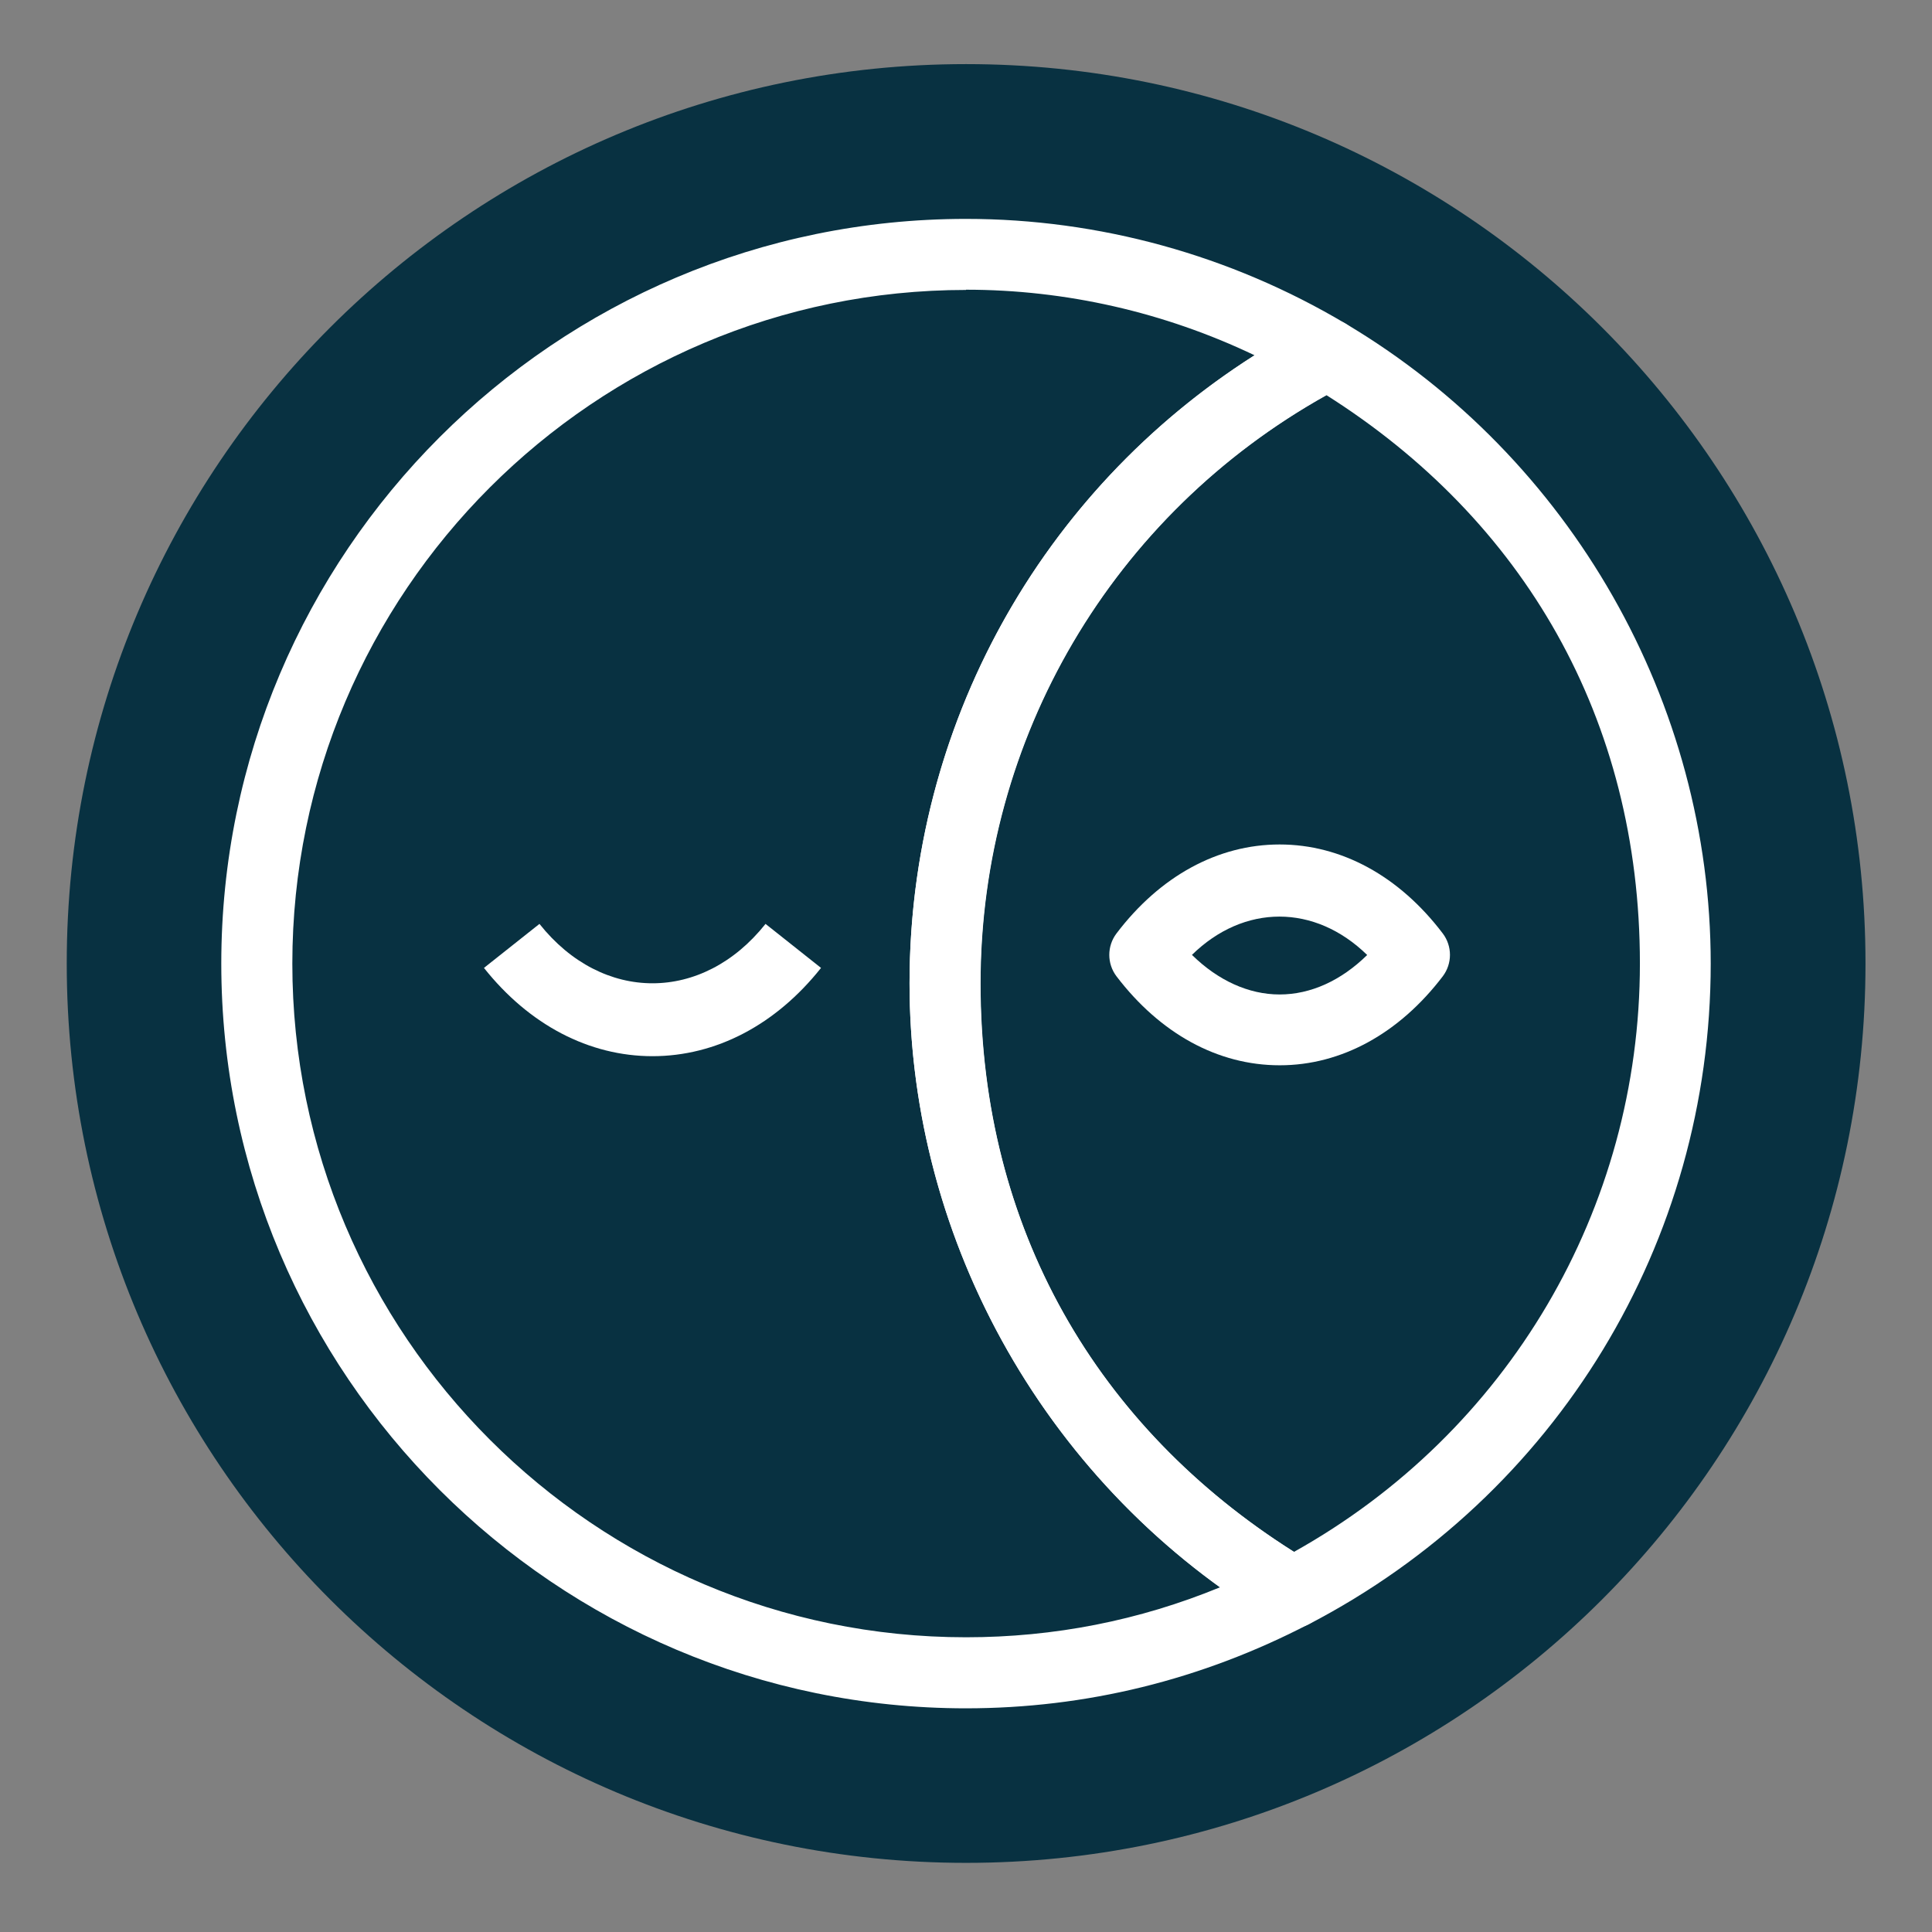 <?xml version="1.0" encoding="UTF-8"?>
<svg data-bbox="2.79 2.68 75.19 75.19" viewBox="0 0 80.76 80.76" xmlns="http://www.w3.org/2000/svg" data-type="color">
    <rect x="0" y="0" width="80.76" height="80.76" fill="#808080" stroke="none"/>
    <g>
        <path fill="#083141" d="M77.98 40.27v.01c0 20.76-16.83 37.59-37.59 37.59h-.01c-20.76 0-37.59-16.83-37.59-37.59v-.01c0-20.76 16.83-37.59 37.59-37.59h.01c20.76 0 37.59 16.83 37.59 37.59" data-color="1"/>
        <path d="M40.38 71.41c-17.16 0-31.13-13.96-31.13-31.13S23.21 9.15 40.38 9.15c5.56 0 11.05 1.51 15.87 4.38.46.28.74.78.72 1.32-.01.54-.32 1.02-.8 1.27C46.8 21 40.98 30.57 40.98 41.1s5.16 19.06 13.81 24.2c.46.28.74.78.72 1.32-.01.54-.32 1.02-.8 1.27-4.49 2.33-9.31 3.52-14.34 3.52Zm0-59.29c-15.53 0-28.16 12.63-28.16 28.16s12.64 28.16 28.16 28.16c3.68 0 7.24-.7 10.62-2.09-8.07-5.82-12.98-15.26-12.98-25.25 0-10.73 5.46-20.55 14.42-26.25-3.77-1.8-7.89-2.74-12.06-2.74Z" fill="#ffffff" data-color="2"/>
        <path d="M54.04 68.06c-.26 0-.52-.07-.76-.21C43.86 62.25 38.02 52 38.02 41.1c0-11.64 6.43-22.22 16.79-27.61.45-.24 1-.22 1.44.04 9.42 5.6 15.26 15.85 15.26 26.75 0 11.64-6.43 22.22-16.79 27.61-.21.11-.45.17-.69.17Zm1.41-51.54c-8.94 4.99-14.46 14.33-14.46 24.59s4.88 18.56 13.1 23.76c8.94-4.99 14.46-14.33 14.46-24.59s-4.88-18.56-13.1-23.76" fill="#ffffff" data-color="2"/>
        <path d="M53.49 44.53c-2.58 0-4.99-1.32-6.82-3.72-.4-.53-.4-1.26 0-1.79 1.82-2.4 4.24-3.72 6.82-3.72s5 1.32 6.82 3.72c.4.53.4 1.26 0 1.79-1.82 2.39-4.24 3.72-6.81 3.72Zm-3.66-4.61c1.09 1.07 2.37 1.65 3.66 1.65 1.3 0 2.57-.58 3.66-1.65-2.19-2.14-5.15-2.14-7.33 0Z" fill="#ffffff" data-color="2"/>
        <path d="M27.28 44.15c-2.66 0-5.16-1.31-7.05-3.69l2.32-1.84c2.63 3.31 6.82 3.31 9.45 0l2.32 1.84c-1.89 2.38-4.39 3.69-7.05 3.69Z" fill="#ffffff" data-color="2"/>
    </g>
</svg>
